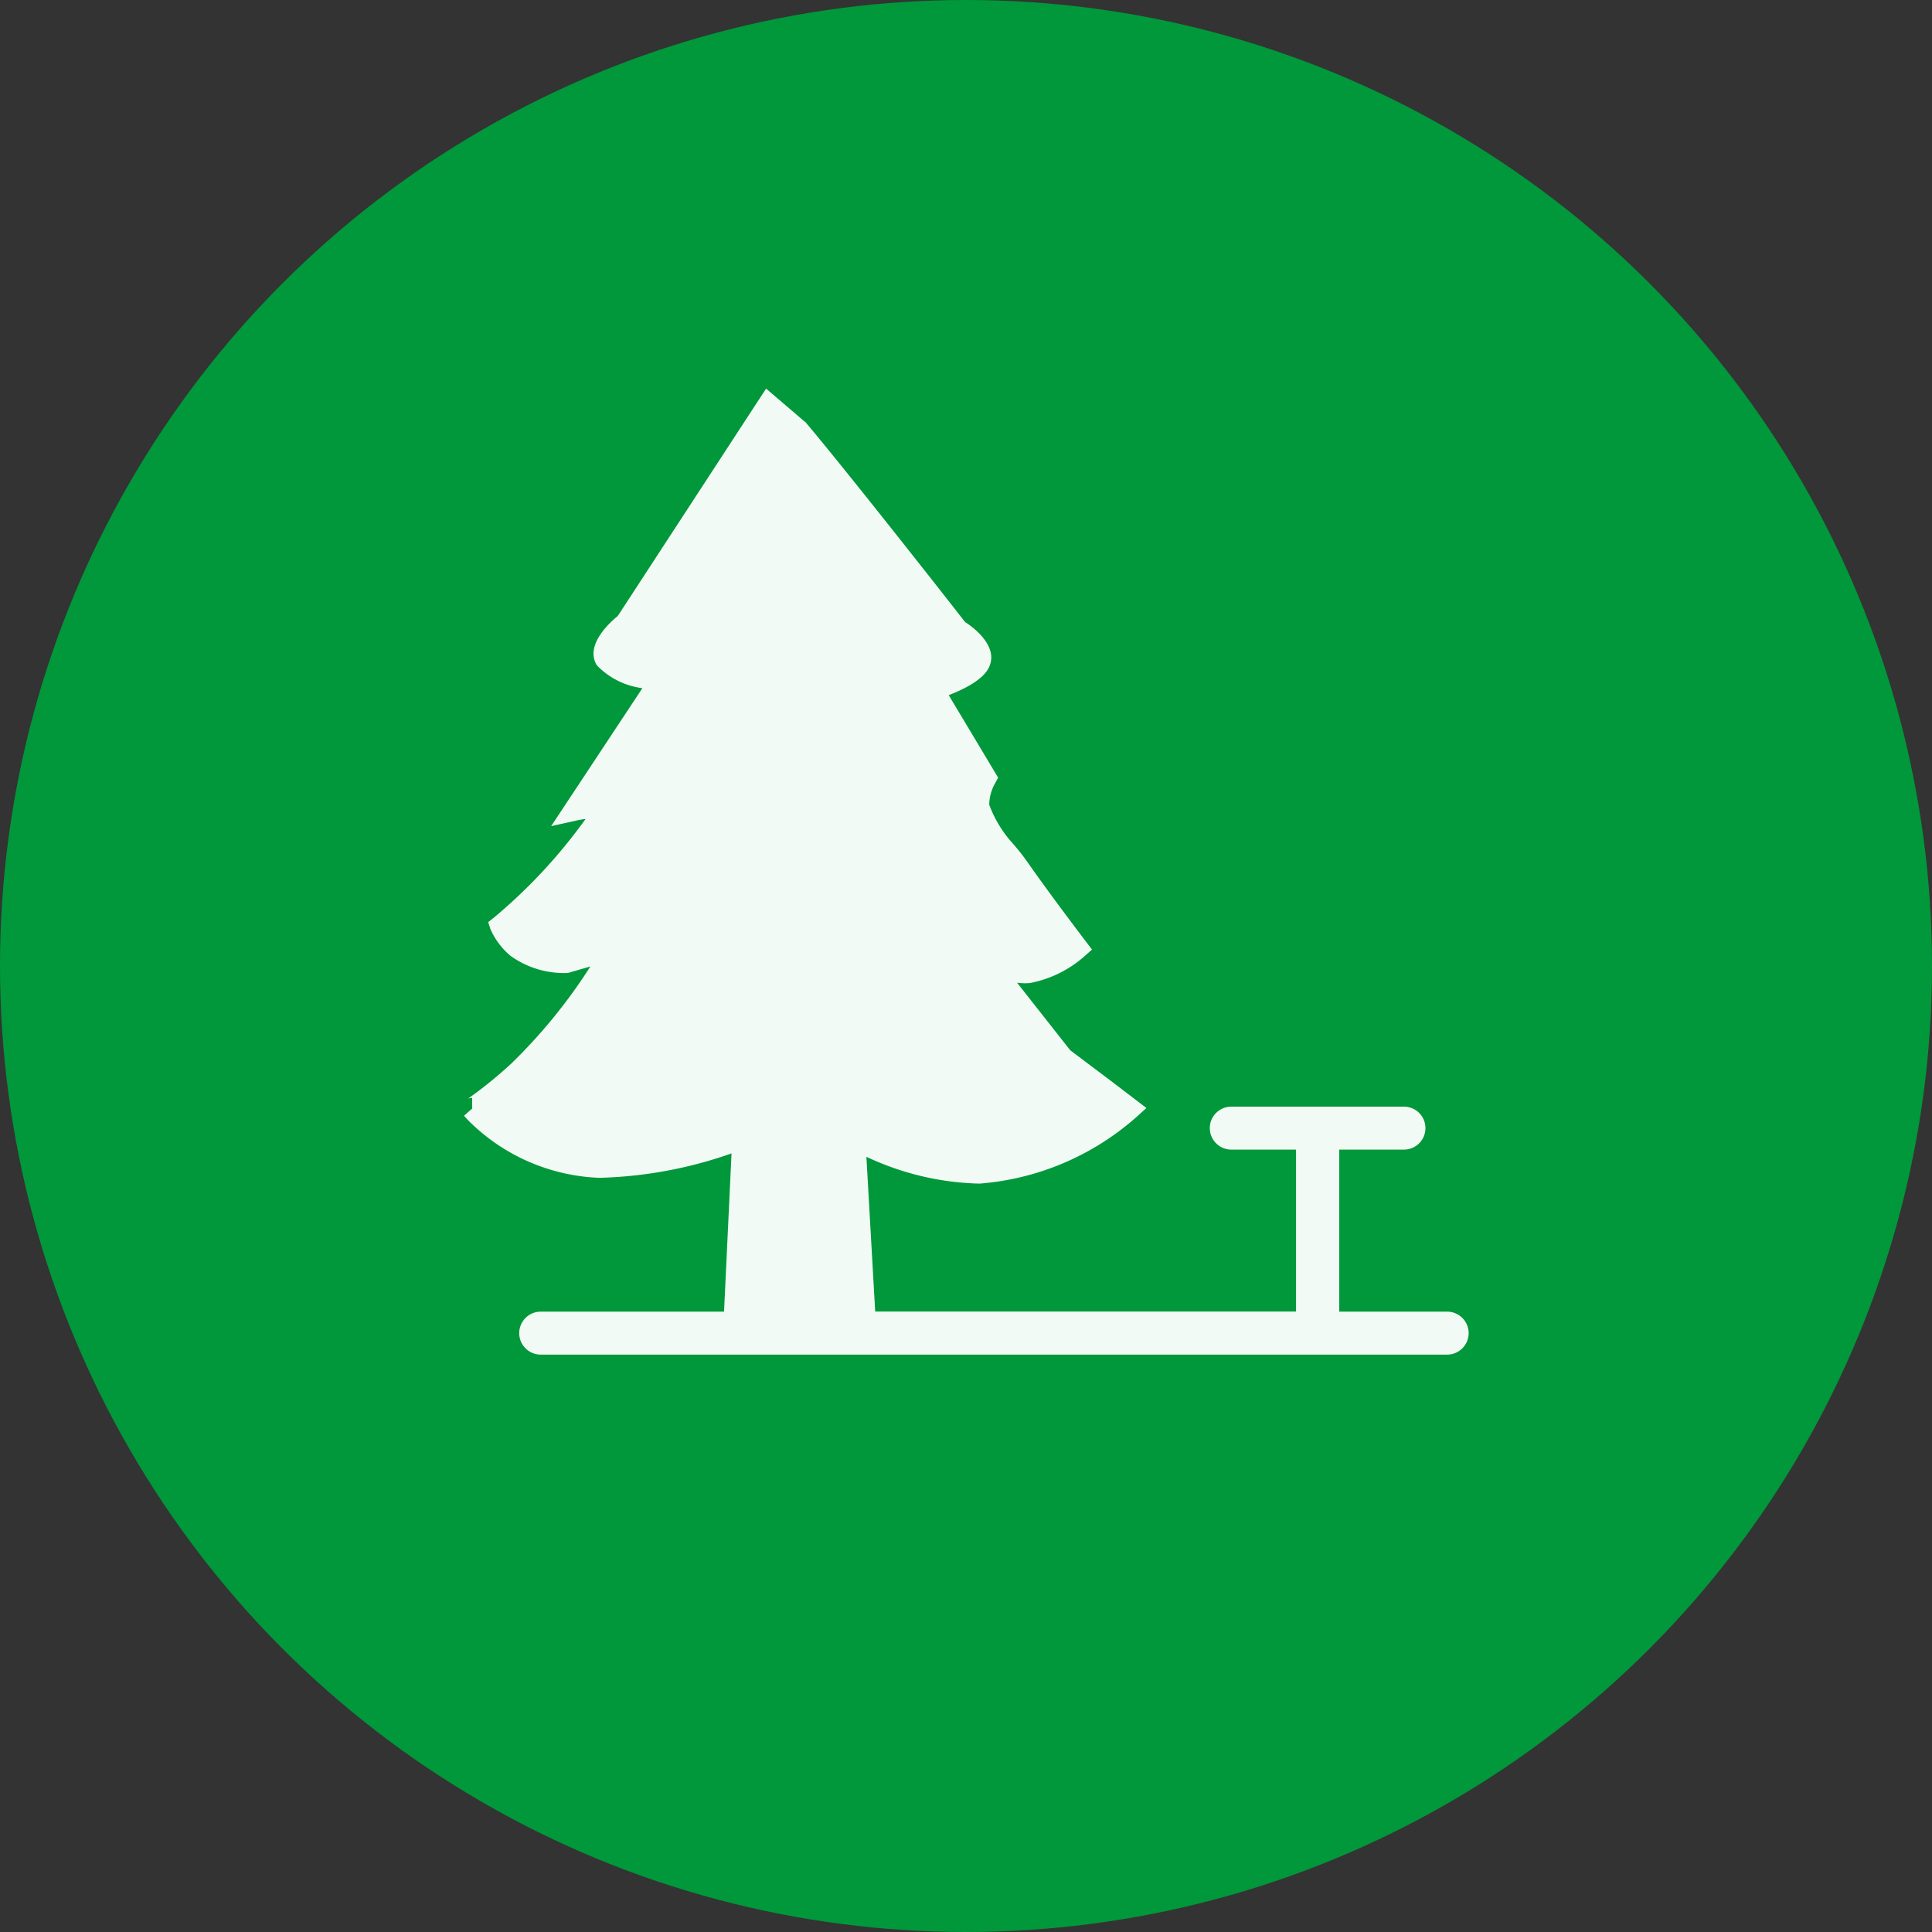 <svg xmlns="http://www.w3.org/2000/svg" width="36" height="36" viewBox="0 0 36 36">
  <rect x="0" y="0" width="36" height="36" fill="#333333" stroke="none"/>
  <g id="Group_2948" data-name="Group 2948" transform="translate(-1202 -7004)">
    <circle id="Ellipse_58" data-name="Ellipse 58" cx="18" cy="18" r="18" transform="translate(1202 7004)" fill="#00983A"/>
    <path id="Union_9" data-name="Union 9" d="M-1988.57,18a.4.4,0,0,1-.4-.4.4.4,0,0,1,.4-.4h3.417v-.01l.139-2.939a8,8,0,0,1-2.462.455,3.639,3.639,0,0,1-2.461-1.088h0l-.044-.049-.018-.02.152-.133v-.2a.2.2,0,0,0-.08.017,8.128,8.128,0,0,0,.807-.654,10.076,10.076,0,0,0,1.476-1.811l-.423.122h-.028a1.713,1.713,0,0,1-1.033-.317,1.373,1.373,0,0,1-.378-.5l-.042-.131.108-.086a9.918,9.918,0,0,0,1.706-1.836,1.341,1.341,0,0,0-.154.025l-.487.108,1.7-2.571a1.422,1.422,0,0,1-.85-.428c-.225-.373.239-.793.392-.918L-1984.37,0l.174.149.541.463.016.009.023.028c.826.983,2.73,3.412,2.953,3.7.157.1.617.444.454.827-.1.245-.483.43-.758.536l.92,1.536-.052.1a.824.824,0,0,0-.113.407,2.23,2.23,0,0,0,.391.667,4.127,4.127,0,0,1,.347.438c.448.636,1.057,1.436,1.064,1.444l.113.149-.14.124a2.136,2.136,0,0,1-1.02.5,1.147,1.147,0,0,1-.236-.006l.99,1.258.732.551.688.525-.179.162a4.994,4.994,0,0,1-2.932,1.247,5.215,5.215,0,0,1-2.107-.5l.164,2.884h7.842V14.18h-1.207a.4.4,0,0,1-.4-.4.4.4,0,0,1,.4-.4h3.218a.4.4,0,0,1,.4.4.4.4,0,0,1-.4.4h-1.206V17.2h2.011a.4.4,0,0,1,.4.4.4.4,0,0,1-.4.4Z" transform="translate(3200.645 7011.241)" fill="#f2faf5"/>
  </g>
</svg>
